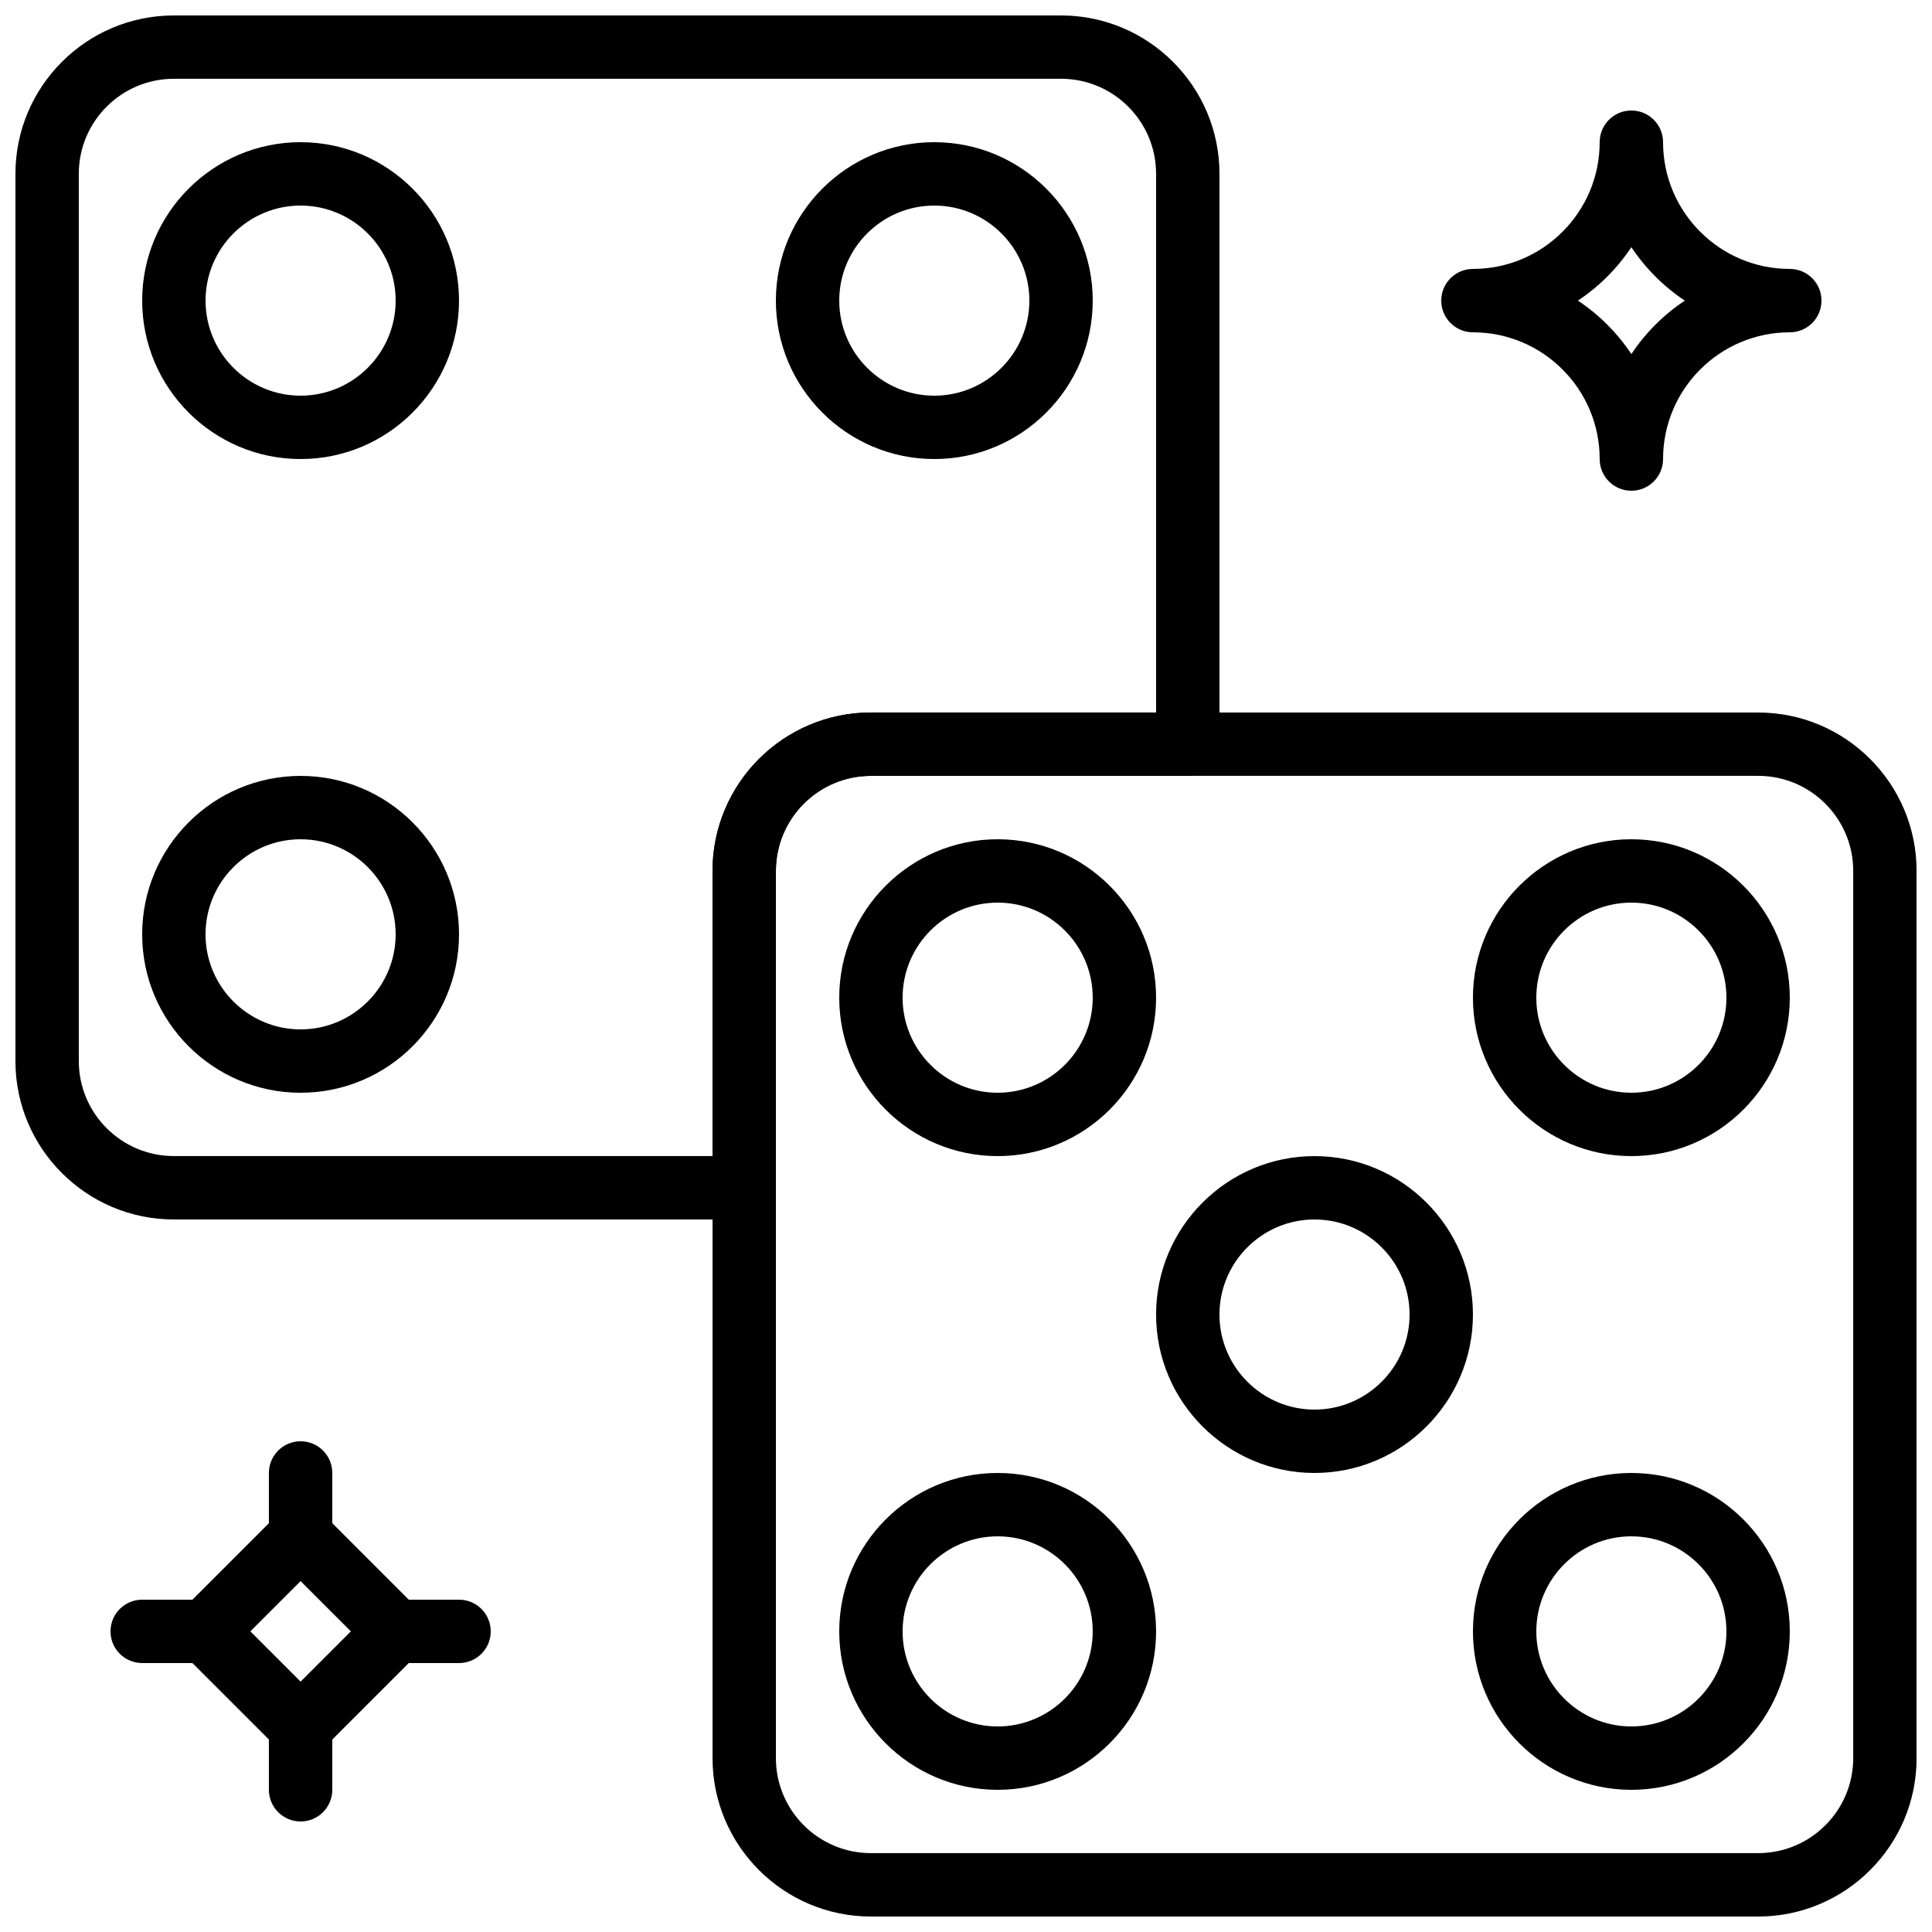 <?xml version="1.0" encoding="UTF-8"?>
<!-- Uploaded to: SVG Repo, www.svgrepo.com, Generator: SVG Repo Mixer Tools -->
<svg width="800px" height="800px" version="1.1" viewBox="144 144 512 512" xmlns="http://www.w3.org/2000/svg">
 <defs>
  <clipPath id="b">
   <path d="m332 332h319.9v319.9h-319.9z"/>
  </clipPath>
  <clipPath id="a">
   <path d="m148.09 148.09h319.91v319.91h-319.91z"/>
  </clipPath>
 </defs>
 <g clip-path="url(#b)">
  <path d="m609.94 651.9h-235.14c-23.145 0-41.969-18.824-41.969-41.965v-235.14c0-23.145 18.824-41.969 41.969-41.969h235.14c23.148 0 41.973 18.824 41.973 41.969v235.14c0 23.141-18.824 41.965-41.965 41.965zm-235.14-302.29c-13.883 0-25.176 11.293-25.176 25.176v235.14c0 13.879 11.293 25.172 25.176 25.172h235.14c13.887 0 25.18-11.293 25.18-25.172v-235.14c0-13.883-11.293-25.176-25.172-25.176z"/>
 </g>
 <path d="m408.39 618.32c-23.148 0-41.984-18.836-41.984-41.984 0-23.148 18.836-41.984 41.984-41.984 23.148 0 41.984 18.836 41.984 41.984 0 23.148-18.832 41.984-41.984 41.984zm0-67.176c-13.887 0-25.191 11.301-25.191 25.191 0 13.887 11.301 25.191 25.191 25.191 13.887 0 25.191-11.301 25.191-25.191 0-13.887-11.301-25.191-25.191-25.191z"/>
 <path d="m576.33 450.38c-23.148 0-41.984-18.836-41.984-41.984 0-23.148 18.836-41.984 41.984-41.984 23.148 0 41.984 18.836 41.984 41.984 0 23.152-18.836 41.984-41.984 41.984zm0-67.176c-13.887 0-25.191 11.301-25.191 25.191 0 13.887 11.301 25.191 25.191 25.191 13.887 0 25.191-11.301 25.191-25.191 0-13.887-11.305-25.191-25.191-25.191z"/>
 <path d="m408.39 450.38c-23.148 0-41.984-18.836-41.984-41.984 0-23.148 18.836-41.984 41.984-41.984 23.148 0 41.984 18.836 41.984 41.984 0 23.152-18.832 41.984-41.984 41.984zm0-67.176c-13.887 0-25.191 11.301-25.191 25.191 0 13.887 11.301 25.191 25.191 25.191 13.887 0 25.191-11.301 25.191-25.191 0-13.887-11.301-25.191-25.191-25.191z"/>
 <path d="m492.36 534.35c-23.148 0-41.984-18.836-41.984-41.984 0-23.148 18.836-41.984 41.984-41.984 23.148 0 41.984 18.836 41.984 41.984 0 23.148-18.836 41.984-41.984 41.984zm0-67.176c-13.887 0-25.191 11.301-25.191 25.191 0 13.887 11.301 25.191 25.191 25.191 13.887 0 25.191-11.301 25.191-25.191 0-13.887-11.305-25.191-25.191-25.191z"/>
 <path d="m576.33 618.32c-23.148 0-41.984-18.836-41.984-41.984 0-23.148 18.836-41.984 41.984-41.984 23.148 0 41.984 18.836 41.984 41.984 0 23.148-18.836 41.984-41.984 41.984zm0-67.176c-13.887 0-25.191 11.301-25.191 25.191 0 13.887 11.301 25.191 25.191 25.191 13.887 0 25.191-11.301 25.191-25.191 0-13.887-11.305-25.191-25.191-25.191z"/>
 <path d="m223.66 265.65c-23.148 0-41.984-18.836-41.984-41.984 0-23.148 18.836-41.984 41.984-41.984 23.148 0 41.984 18.836 41.984 41.984 0 23.152-18.832 41.984-41.984 41.984zm0-67.172c-13.887 0-25.188 11.301-25.188 25.188 0 13.887 11.301 25.191 25.191 25.191 13.887 0 25.191-11.301 25.191-25.191-0.004-13.887-11.305-25.188-25.195-25.188z"/>
 <path d="m223.66 433.59c-23.148 0-41.984-18.836-41.984-41.984 0-23.148 18.836-41.984 41.984-41.984 23.148 0 41.984 18.836 41.984 41.984 0 23.148-18.832 41.984-41.984 41.984zm0-67.176c-13.887 0-25.191 11.301-25.191 25.191 0 13.887 11.301 25.191 25.191 25.191 13.887 0 25.191-11.301 25.191-25.191 0-13.887-11.301-25.191-25.191-25.191z"/>
 <path d="m391.6 265.65c-23.148 0-41.984-18.836-41.984-41.984 0-23.148 18.836-41.984 41.984-41.984 23.148 0 41.984 18.836 41.984 41.984 0 23.152-18.836 41.984-41.984 41.984zm0-67.172c-13.887 0-25.191 11.301-25.191 25.191 0 13.887 11.301 25.191 25.191 25.191 13.887 0 25.191-11.301 25.191-25.191s-11.305-25.191-25.191-25.191z"/>
 <g clip-path="url(#a)">
  <path d="m341.22 467.17h-151.16c-23.145 0-41.969-18.824-41.969-41.965v-235.14c0-23.145 18.824-41.969 41.969-41.969h235.14c23.148 0 41.973 18.824 41.973 41.969v151.16c0 4.644-3.762 8.398-8.398 8.398l-83.98-0.004c-13.883 0-25.176 11.293-25.176 25.176v83.984c0 4.641-3.762 8.395-8.395 8.395zm-151.16-302.29c-13.883 0-25.176 11.293-25.176 25.176v235.14c0 13.879 11.293 25.172 25.176 25.172h142.76v-75.59c0-23.141 18.824-41.965 41.969-41.965h75.586v-142.76c0-13.883-11.293-25.176-25.172-25.176z"/>
 </g>
 <path d="m223.66 613.39-37.062-37.062 37.062-37.062 37.066 37.062zm-13.316-37.062 13.316 13.316 13.32-13.316-13.32-13.316z"/>
 <path d="m223.66 559.54c-4.637 0-8.398-3.754-8.398-8.398v-16.793c0-4.644 3.762-8.398 8.398-8.398 4.637 0 8.398 3.754 8.398 8.398v16.793c0 4.644-3.762 8.398-8.398 8.398z"/>
 <path d="m265.65 584.73h-16.793c-4.637 0-8.398-3.754-8.398-8.398s3.762-8.398 8.398-8.398h16.793c4.637 0 8.398 3.754 8.398 8.398s-3.762 8.398-8.398 8.398z"/>
 <path d="m223.66 626.71c-4.637 0-8.398-3.754-8.398-8.398v-16.793c0-4.644 3.762-8.398 8.398-8.398 4.637 0 8.398 3.754 8.398 8.398v16.793c0 4.648-3.762 8.398-8.398 8.398z"/>
 <path d="m198.48 584.73h-16.797c-4.637 0-8.398-3.754-8.398-8.398s3.762-8.398 8.398-8.398h16.793c4.637 0 8.398 3.754 8.398 8.398s-3.762 8.398-8.395 8.398z"/>
 <path d="m576.33 274.05c-4.637 0-8.398-3.754-8.398-8.398 0-18.523-15.062-33.586-33.586-33.586-4.637 0-8.398-3.754-8.398-8.398 0-4.644 3.762-8.398 8.398-8.398 18.523 0 33.586-15.062 33.586-33.586 0-4.644 3.762-8.398 8.398-8.398s8.398 3.754 8.398 8.398c0 18.523 15.062 33.586 33.586 33.586 4.637 0 8.398 3.754 8.398 8.398 0 4.644-3.762 8.398-8.398 8.398-18.523 0-33.586 15.062-33.586 33.586 0 4.644-3.762 8.398-8.398 8.398zm-14.164-50.383c5.609 3.727 10.43 8.555 14.164 14.164 3.727-5.609 8.555-10.43 14.164-14.164-5.609-3.727-10.438-8.555-14.164-14.164-3.727 5.609-8.555 10.438-14.164 14.164z"/>
</svg>